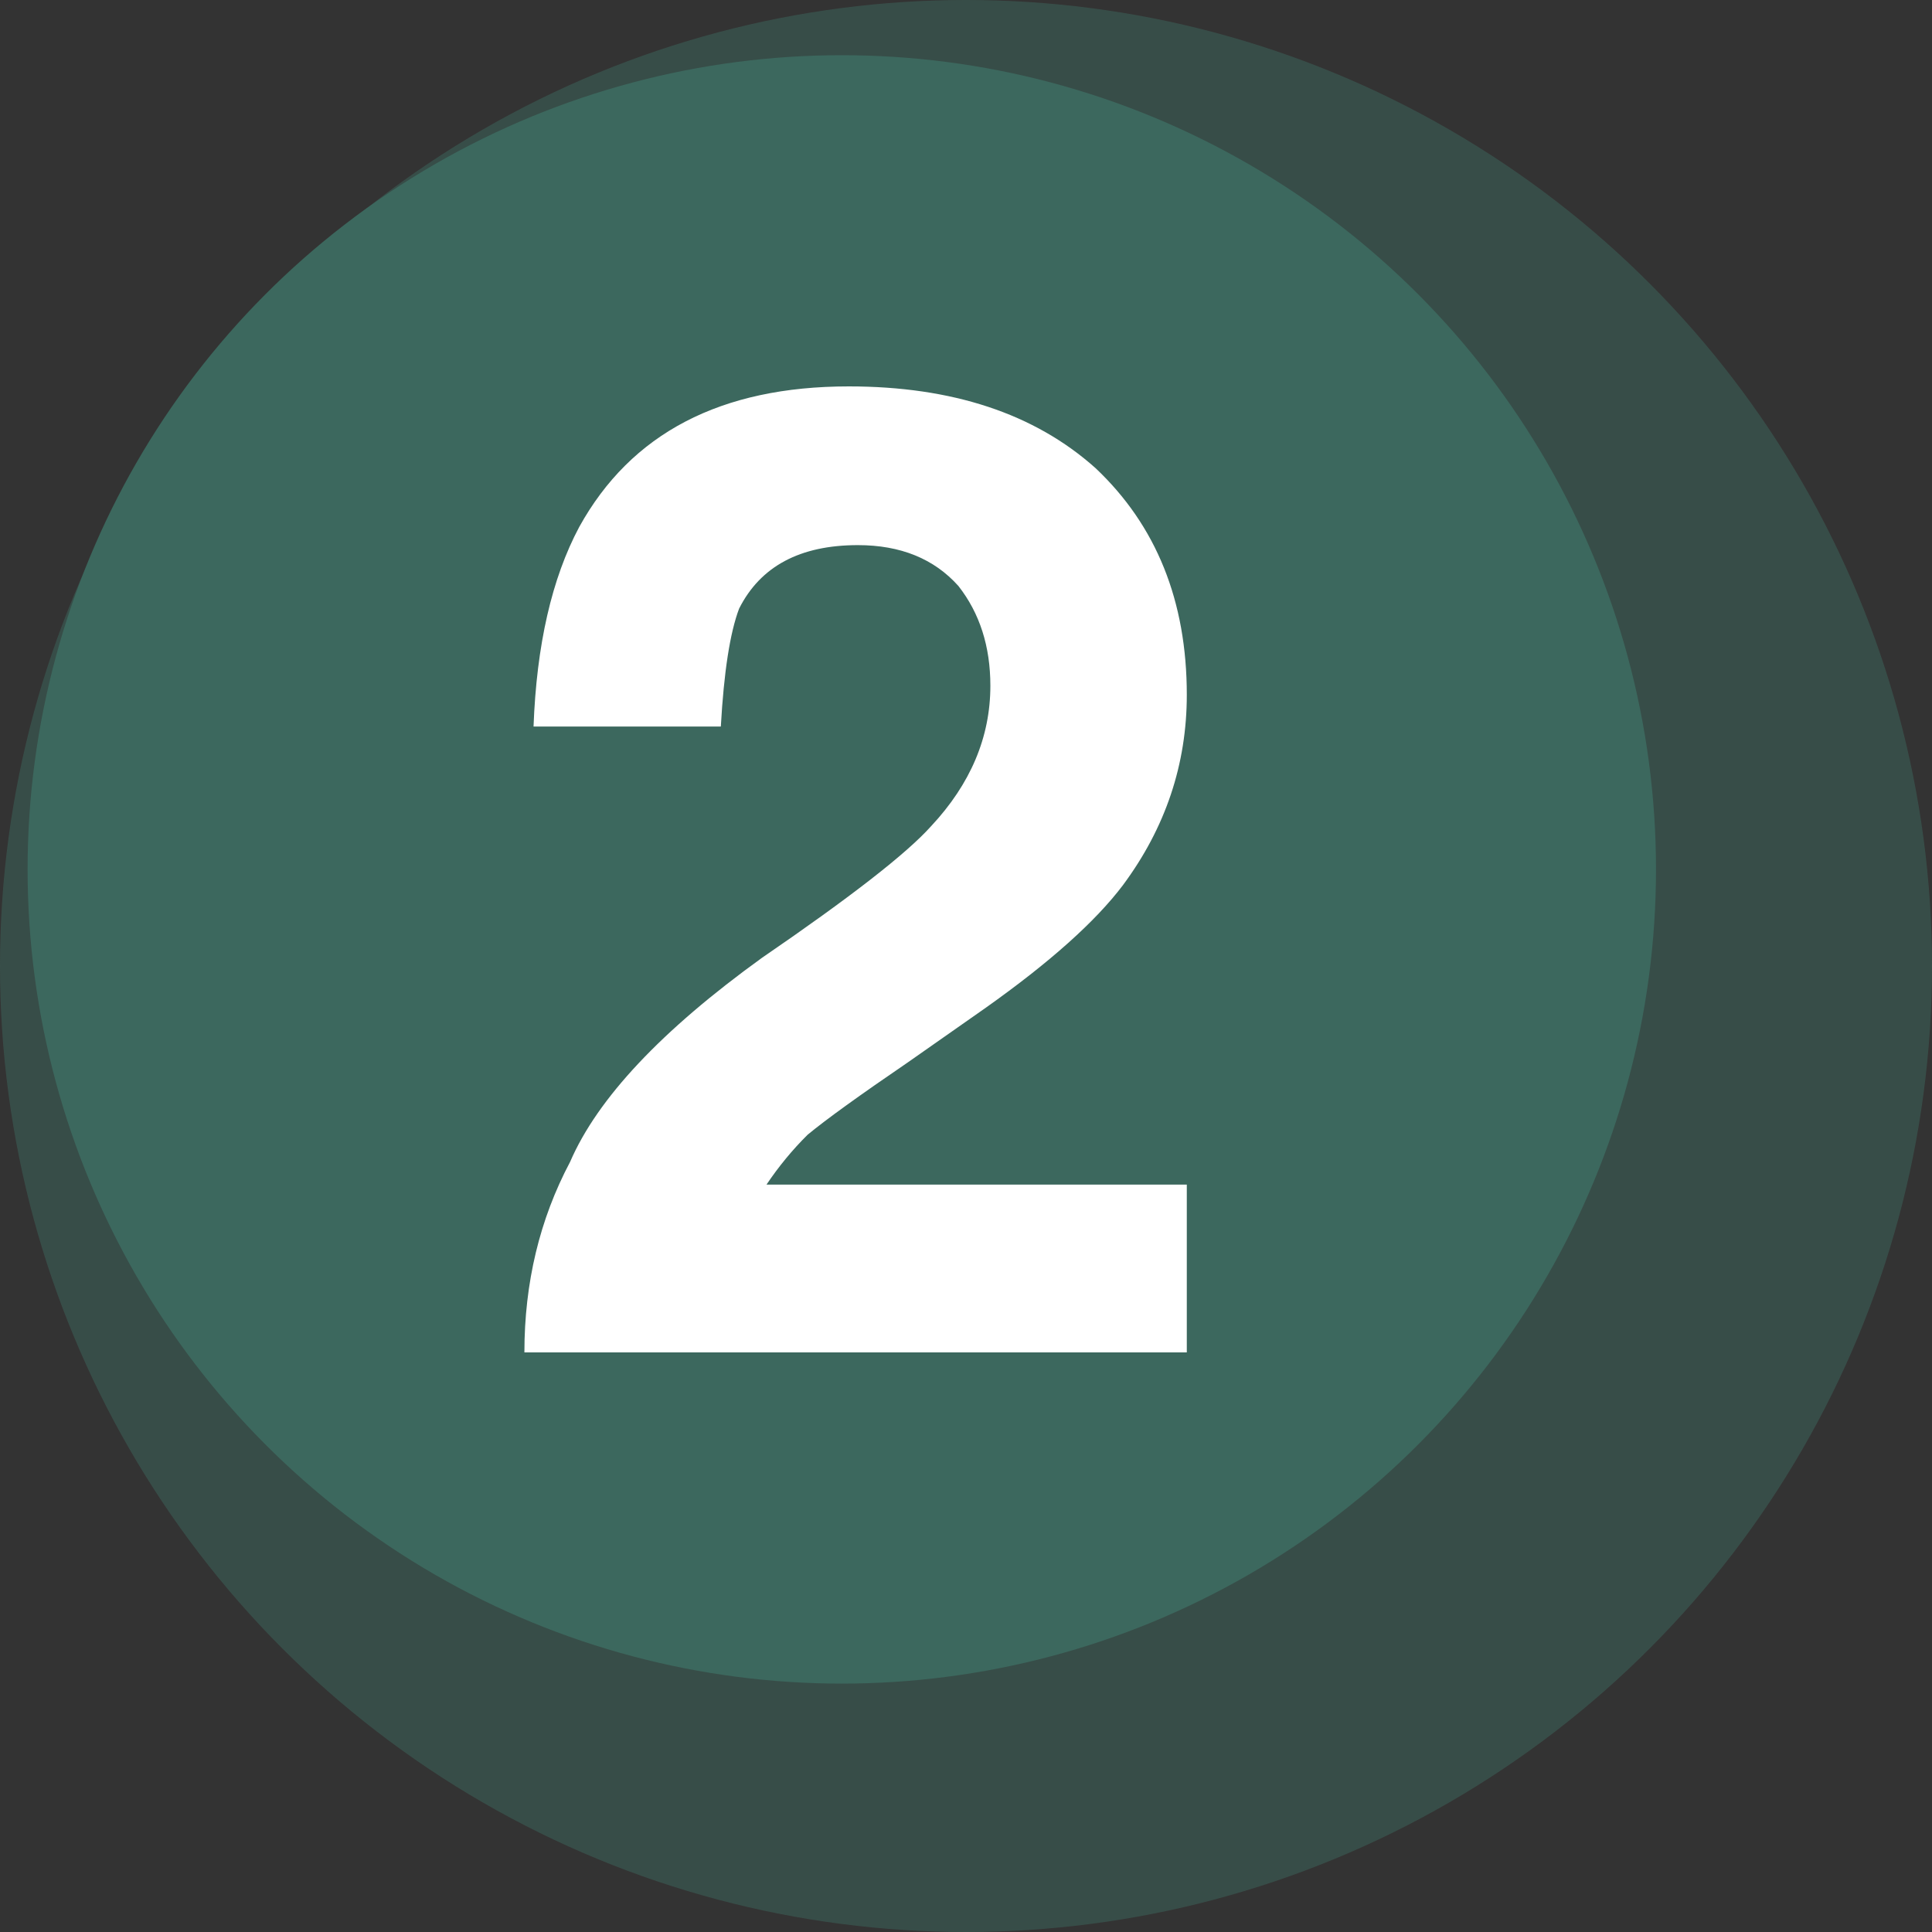 <svg xmlns="http://www.w3.org/2000/svg" width="70" height="70" viewBox="0 0 70 70" fill="none"><rect x="0" y="0" width="70" height="70" fill="#333333" stroke="none"/><g clip-path="url(#clip0_56_18)"><circle cx="35" cy="35" r="35" fill="#3C685E" fill-opacity="0.5"></circle><circle cx="30.5" cy="31.5" r="29.5" fill="#3C685E"></circle><path d="M34.724 21.23C33.841 20.244 32.628 19.751 31.083 19.751C28.986 19.751 27.552 20.518 26.779 22.052C26.448 22.928 26.228 24.352 26.117 26.324H19.331C19.441 23.366 19.993 20.956 20.986 19.094C22.862 15.698 26.117 14 30.752 14C34.504 14 37.483 14.986 39.69 16.958C41.897 19.039 43 21.778 43 25.174C43 27.693 42.228 29.994 40.683 32.075C39.69 33.39 38.035 34.868 35.717 36.512L32.904 38.484C31.138 39.689 29.924 40.565 29.262 41.113C28.71 41.66 28.214 42.263 27.772 42.92H43V49H19C19 46.48 19.552 44.18 20.655 42.099C21.648 39.798 23.965 37.333 27.607 34.704C30.807 32.513 32.848 30.925 33.731 29.939C35.166 28.405 35.883 26.707 35.883 24.845C35.883 23.421 35.497 22.216 34.724 21.23Z" fill="white"></path></g><defs><clipPath id="clip0_56_18"><rect width="70" height="70" fill="white"></rect></clipPath></defs></svg>